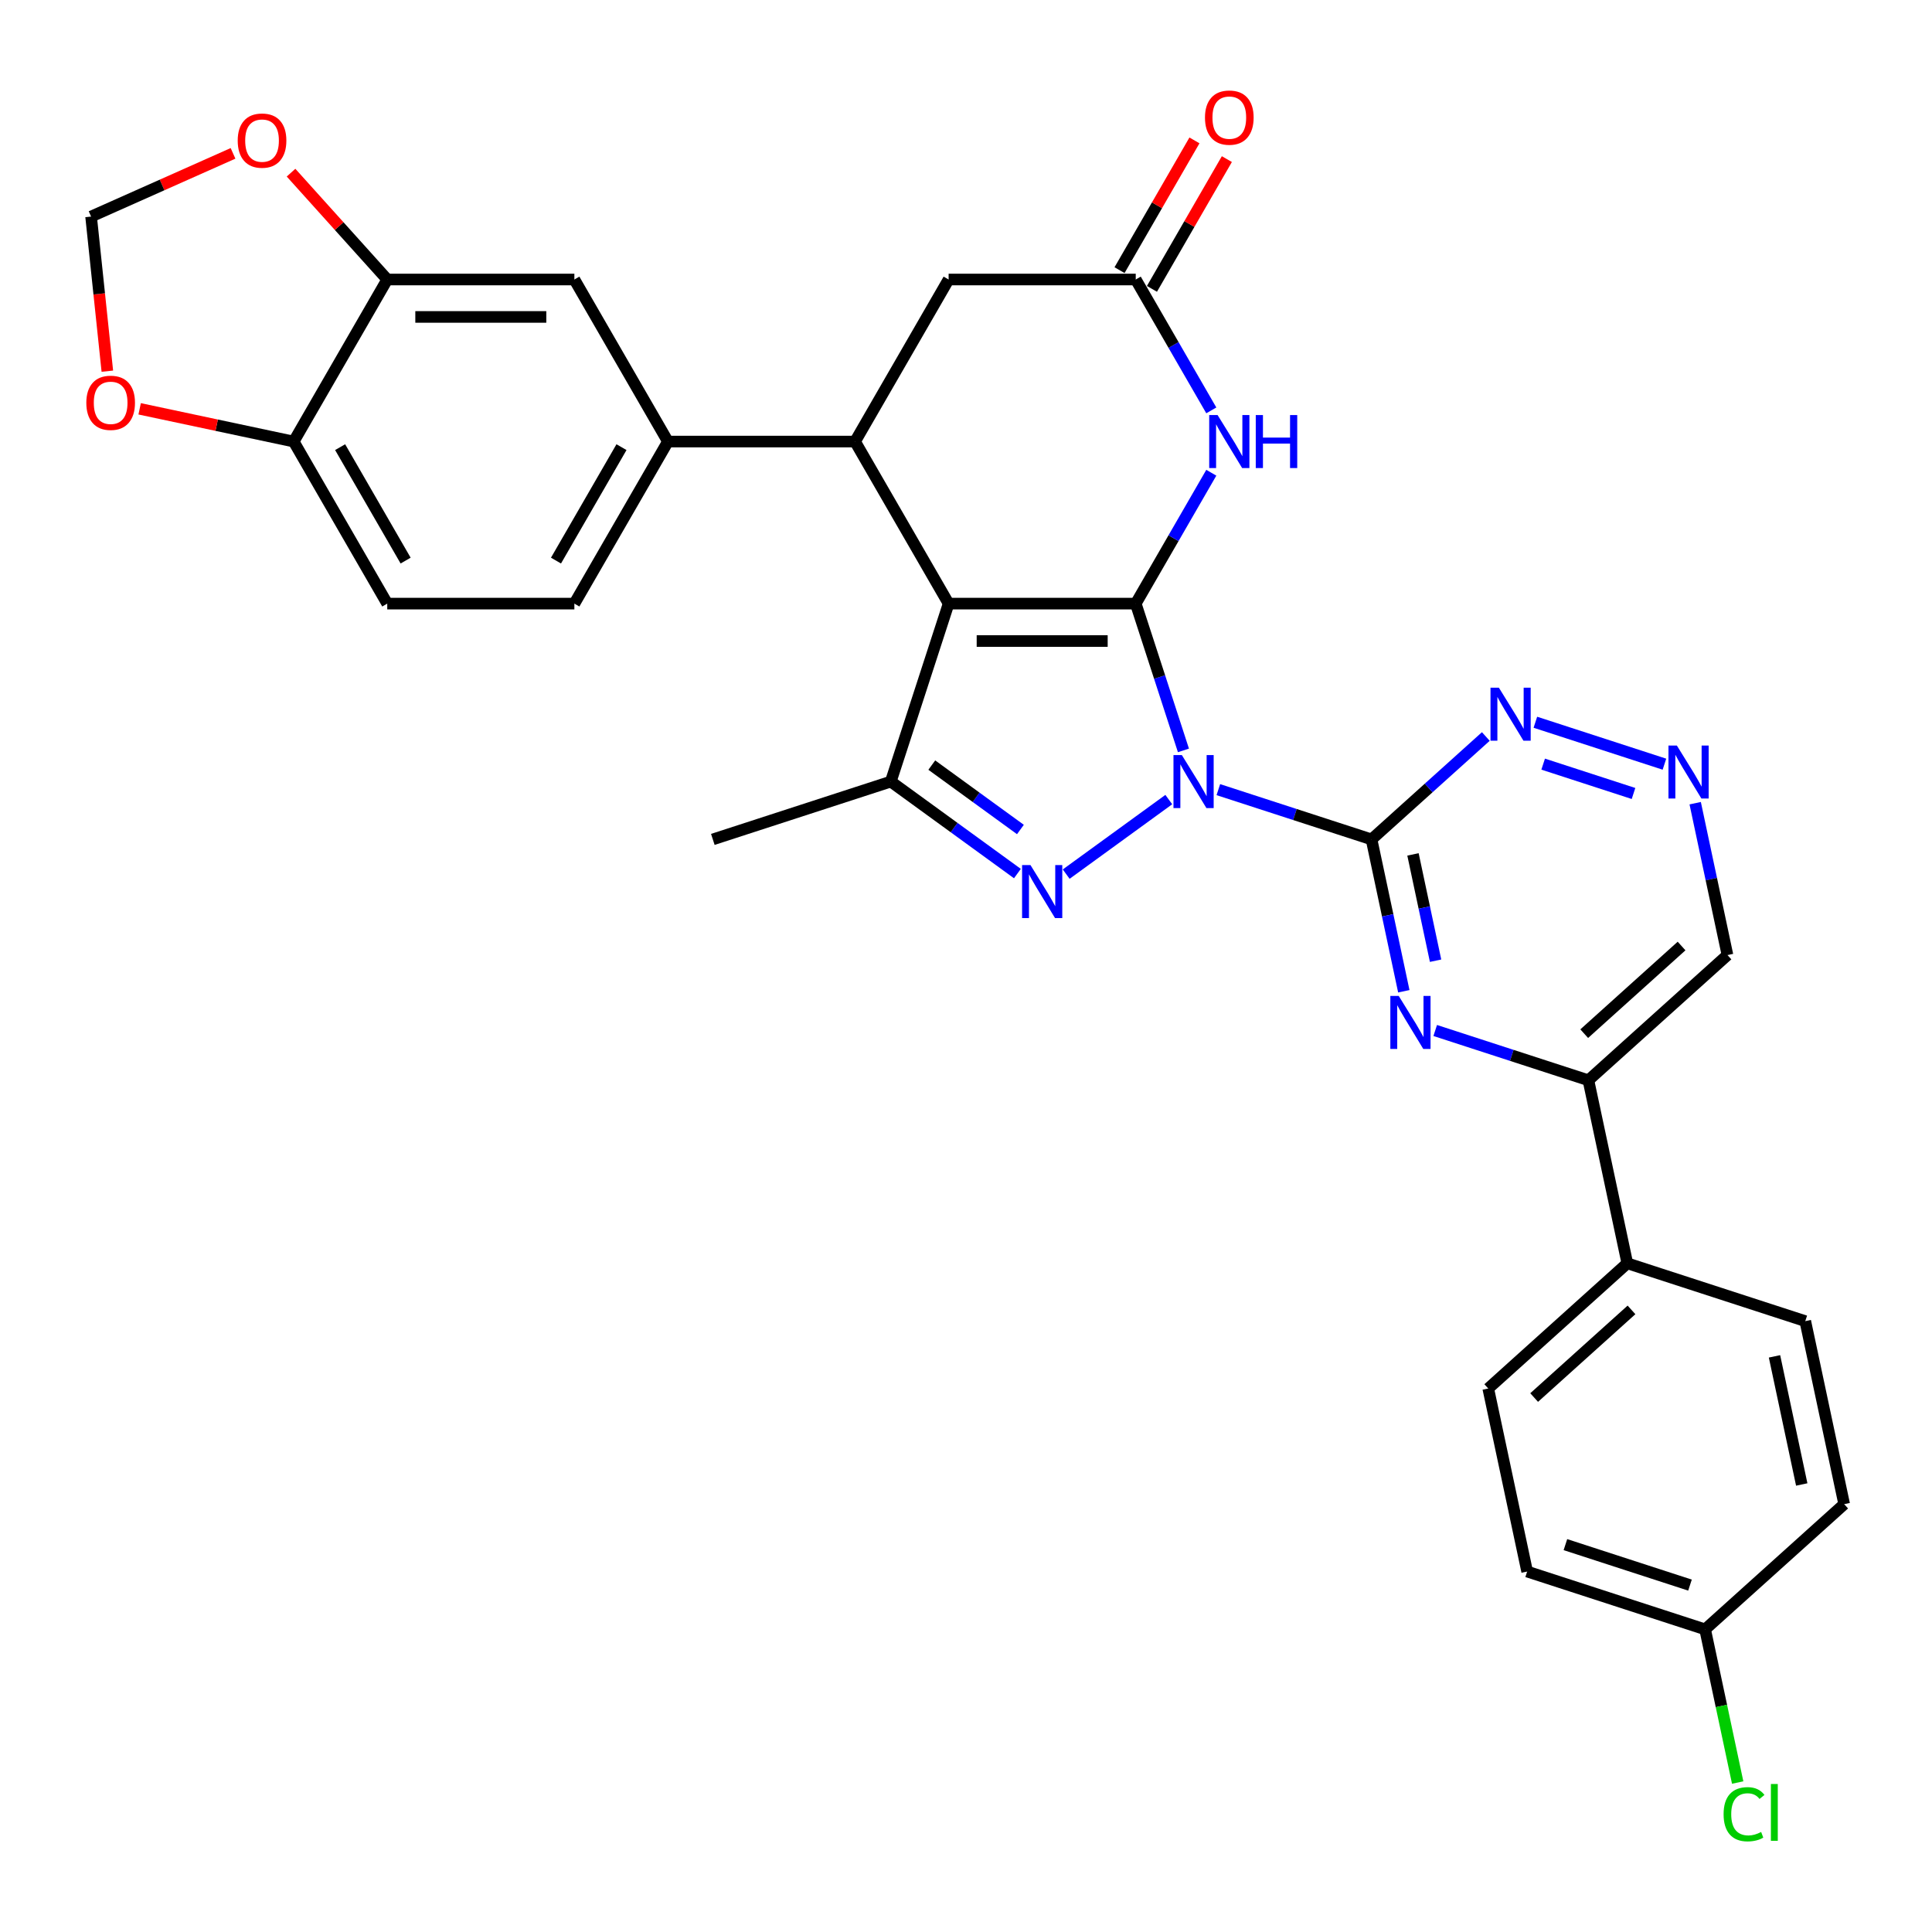 <?xml version='1.0' encoding='iso-8859-1'?>
<svg version='1.1' baseProfile='full'
              xmlns='http://www.w3.org/2000/svg'
                      xmlns:rdkit='http://www.rdkit.org/xml'
                      xmlns:xlink='http://www.w3.org/1999/xlink'
                  xml:space='preserve'
width='1000px' height='1000px' viewBox='0 0 1000 1000'>
<!-- END OF HEADER -->
<rect style='opacity:1.0;fill:#FFFFFF;stroke:none' width='1000' height='1000' x='0' y='0'> </rect>
<path class='bond-0' d='M 612.546,388.409 L 600.203,350.419' style='fill:none;fill-rule:evenodd;stroke:#0000FF;stroke-width:6px;stroke-linecap:butt;stroke-linejoin:miter;stroke-opacity:1' />
<path class='bond-0' d='M 600.203,350.419 L 587.859,312.43' style='fill:none;fill-rule:evenodd;stroke:#000000;stroke-width:6px;stroke-linecap:butt;stroke-linejoin:miter;stroke-opacity:1' />
<path class='bond-2' d='M 604.966,413.862 L 551.859,452.446' style='fill:none;fill-rule:evenodd;stroke:#0000FF;stroke-width:6px;stroke-linecap:butt;stroke-linejoin:miter;stroke-opacity:1' />
<path class='bond-3' d='M 630.613,408.712 L 670.258,421.593' style='fill:none;fill-rule:evenodd;stroke:#0000FF;stroke-width:6px;stroke-linecap:butt;stroke-linejoin:miter;stroke-opacity:1' />
<path class='bond-3' d='M 670.258,421.593 L 709.904,434.475' style='fill:none;fill-rule:evenodd;stroke:#000000;stroke-width:6px;stroke-linecap:butt;stroke-linejoin:miter;stroke-opacity:1' />
<path class='bond-1' d='M 587.859,312.43 L 491.004,312.43' style='fill:none;fill-rule:evenodd;stroke:#000000;stroke-width:6px;stroke-linecap:butt;stroke-linejoin:miter;stroke-opacity:1' />
<path class='bond-1' d='M 573.331,331.801 L 505.532,331.801' style='fill:none;fill-rule:evenodd;stroke:#000000;stroke-width:6px;stroke-linecap:butt;stroke-linejoin:miter;stroke-opacity:1' />
<path class='bond-5' d='M 587.859,312.43 L 607.415,278.559' style='fill:none;fill-rule:evenodd;stroke:#000000;stroke-width:6px;stroke-linecap:butt;stroke-linejoin:miter;stroke-opacity:1' />
<path class='bond-5' d='M 607.415,278.559 L 626.971,244.687' style='fill:none;fill-rule:evenodd;stroke:#0000FF;stroke-width:6px;stroke-linecap:butt;stroke-linejoin:miter;stroke-opacity:1' />
<path class='bond-6' d='M 491.004,312.43 L 442.577,228.551' style='fill:none;fill-rule:evenodd;stroke:#000000;stroke-width:6px;stroke-linecap:butt;stroke-linejoin:miter;stroke-opacity:1' />
<path class='bond-32' d='M 491.004,312.43 L 461.074,404.545' style='fill:none;fill-rule:evenodd;stroke:#000000;stroke-width:6px;stroke-linecap:butt;stroke-linejoin:miter;stroke-opacity:1' />
<path class='bond-4' d='M 526.608,452.158 L 493.841,428.351' style='fill:none;fill-rule:evenodd;stroke:#0000FF;stroke-width:6px;stroke-linecap:butt;stroke-linejoin:miter;stroke-opacity:1' />
<path class='bond-4' d='M 493.841,428.351 L 461.074,404.545' style='fill:none;fill-rule:evenodd;stroke:#000000;stroke-width:6px;stroke-linecap:butt;stroke-linejoin:miter;stroke-opacity:1' />
<path class='bond-4' d='M 528.164,429.345 L 505.227,412.68' style='fill:none;fill-rule:evenodd;stroke:#0000FF;stroke-width:6px;stroke-linecap:butt;stroke-linejoin:miter;stroke-opacity:1' />
<path class='bond-4' d='M 505.227,412.68 L 482.29,396.015' style='fill:none;fill-rule:evenodd;stroke:#000000;stroke-width:6px;stroke-linecap:butt;stroke-linejoin:miter;stroke-opacity:1' />
<path class='bond-7' d='M 709.904,434.475 L 718.258,473.776' style='fill:none;fill-rule:evenodd;stroke:#000000;stroke-width:6px;stroke-linecap:butt;stroke-linejoin:miter;stroke-opacity:1' />
<path class='bond-7' d='M 718.258,473.776 L 726.611,513.077' style='fill:none;fill-rule:evenodd;stroke:#0000FF;stroke-width:6px;stroke-linecap:butt;stroke-linejoin:miter;stroke-opacity:1' />
<path class='bond-7' d='M 731.358,442.238 L 737.205,469.749' style='fill:none;fill-rule:evenodd;stroke:#000000;stroke-width:6px;stroke-linecap:butt;stroke-linejoin:miter;stroke-opacity:1' />
<path class='bond-7' d='M 737.205,469.749 L 743.053,497.259' style='fill:none;fill-rule:evenodd;stroke:#0000FF;stroke-width:6px;stroke-linecap:butt;stroke-linejoin:miter;stroke-opacity:1' />
<path class='bond-10' d='M 709.904,434.475 L 739.481,407.844' style='fill:none;fill-rule:evenodd;stroke:#000000;stroke-width:6px;stroke-linecap:butt;stroke-linejoin:miter;stroke-opacity:1' />
<path class='bond-10' d='M 739.481,407.844 L 769.058,381.212' style='fill:none;fill-rule:evenodd;stroke:#0000FF;stroke-width:6px;stroke-linecap:butt;stroke-linejoin:miter;stroke-opacity:1' />
<path class='bond-28' d='M 461.074,404.545 L 368.96,434.475' style='fill:none;fill-rule:evenodd;stroke:#000000;stroke-width:6px;stroke-linecap:butt;stroke-linejoin:miter;stroke-opacity:1' />
<path class='bond-8' d='M 626.971,212.415 L 607.415,178.544' style='fill:none;fill-rule:evenodd;stroke:#0000FF;stroke-width:6px;stroke-linecap:butt;stroke-linejoin:miter;stroke-opacity:1' />
<path class='bond-8' d='M 607.415,178.544 L 587.859,144.672' style='fill:none;fill-rule:evenodd;stroke:#000000;stroke-width:6px;stroke-linecap:butt;stroke-linejoin:miter;stroke-opacity:1' />
<path class='bond-9' d='M 442.577,228.551 L 345.721,228.551' style='fill:none;fill-rule:evenodd;stroke:#000000;stroke-width:6px;stroke-linecap:butt;stroke-linejoin:miter;stroke-opacity:1' />
<path class='bond-34' d='M 442.577,228.551 L 491.004,144.672' style='fill:none;fill-rule:evenodd;stroke:#000000;stroke-width:6px;stroke-linecap:butt;stroke-linejoin:miter;stroke-opacity:1' />
<path class='bond-11' d='M 742.865,533.38 L 782.511,546.262' style='fill:none;fill-rule:evenodd;stroke:#0000FF;stroke-width:6px;stroke-linecap:butt;stroke-linejoin:miter;stroke-opacity:1' />
<path class='bond-11' d='M 782.511,546.262 L 822.156,559.143' style='fill:none;fill-rule:evenodd;stroke:#000000;stroke-width:6px;stroke-linecap:butt;stroke-linejoin:miter;stroke-opacity:1' />
<path class='bond-14' d='M 587.859,144.672 L 491.004,144.672' style='fill:none;fill-rule:evenodd;stroke:#000000;stroke-width:6px;stroke-linecap:butt;stroke-linejoin:miter;stroke-opacity:1' />
<path class='bond-21' d='M 596.247,149.515 L 615.635,115.934' style='fill:none;fill-rule:evenodd;stroke:#000000;stroke-width:6px;stroke-linecap:butt;stroke-linejoin:miter;stroke-opacity:1' />
<path class='bond-21' d='M 615.635,115.934 L 635.023,82.353' style='fill:none;fill-rule:evenodd;stroke:#FF0000;stroke-width:6px;stroke-linecap:butt;stroke-linejoin:miter;stroke-opacity:1' />
<path class='bond-21' d='M 579.471,139.829 L 598.859,106.248' style='fill:none;fill-rule:evenodd;stroke:#000000;stroke-width:6px;stroke-linecap:butt;stroke-linejoin:miter;stroke-opacity:1' />
<path class='bond-21' d='M 598.859,106.248 L 618.247,72.668' style='fill:none;fill-rule:evenodd;stroke:#FF0000;stroke-width:6px;stroke-linecap:butt;stroke-linejoin:miter;stroke-opacity:1' />
<path class='bond-15' d='M 345.721,228.551 L 297.294,144.672' style='fill:none;fill-rule:evenodd;stroke:#000000;stroke-width:6px;stroke-linecap:butt;stroke-linejoin:miter;stroke-opacity:1' />
<path class='bond-22' d='M 345.721,228.551 L 297.294,312.43' style='fill:none;fill-rule:evenodd;stroke:#000000;stroke-width:6px;stroke-linecap:butt;stroke-linejoin:miter;stroke-opacity:1' />
<path class='bond-22' d='M 321.681,231.447 L 287.782,290.163' style='fill:none;fill-rule:evenodd;stroke:#000000;stroke-width:6px;stroke-linecap:butt;stroke-linejoin:miter;stroke-opacity:1' />
<path class='bond-13' d='M 794.705,373.833 L 861.51,395.539' style='fill:none;fill-rule:evenodd;stroke:#0000FF;stroke-width:6px;stroke-linecap:butt;stroke-linejoin:miter;stroke-opacity:1' />
<path class='bond-13' d='M 798.74,395.512 L 845.503,410.706' style='fill:none;fill-rule:evenodd;stroke:#0000FF;stroke-width:6px;stroke-linecap:butt;stroke-linejoin:miter;stroke-opacity:1' />
<path class='bond-19' d='M 822.156,559.143 L 842.293,653.882' style='fill:none;fill-rule:evenodd;stroke:#000000;stroke-width:6px;stroke-linecap:butt;stroke-linejoin:miter;stroke-opacity:1' />
<path class='bond-33' d='M 822.156,559.143 L 894.133,494.335' style='fill:none;fill-rule:evenodd;stroke:#000000;stroke-width:6px;stroke-linecap:butt;stroke-linejoin:miter;stroke-opacity:1' />
<path class='bond-33' d='M 819.991,535.027 L 870.375,489.66' style='fill:none;fill-rule:evenodd;stroke:#000000;stroke-width:6px;stroke-linecap:butt;stroke-linejoin:miter;stroke-opacity:1' />
<path class='bond-12' d='M 200.439,144.672 L 297.294,144.672' style='fill:none;fill-rule:evenodd;stroke:#000000;stroke-width:6px;stroke-linecap:butt;stroke-linejoin:miter;stroke-opacity:1' />
<path class='bond-12' d='M 214.967,164.043 L 282.766,164.043' style='fill:none;fill-rule:evenodd;stroke:#000000;stroke-width:6px;stroke-linecap:butt;stroke-linejoin:miter;stroke-opacity:1' />
<path class='bond-17' d='M 200.439,144.672 L 175.541,117.02' style='fill:none;fill-rule:evenodd;stroke:#000000;stroke-width:6px;stroke-linecap:butt;stroke-linejoin:miter;stroke-opacity:1' />
<path class='bond-17' d='M 175.541,117.02 L 150.642,89.368' style='fill:none;fill-rule:evenodd;stroke:#FF0000;stroke-width:6px;stroke-linecap:butt;stroke-linejoin:miter;stroke-opacity:1' />
<path class='bond-36' d='M 200.439,144.672 L 152.011,228.551' style='fill:none;fill-rule:evenodd;stroke:#000000;stroke-width:6px;stroke-linecap:butt;stroke-linejoin:miter;stroke-opacity:1' />
<path class='bond-23' d='M 877.426,415.732 L 885.78,455.033' style='fill:none;fill-rule:evenodd;stroke:#0000FF;stroke-width:6px;stroke-linecap:butt;stroke-linejoin:miter;stroke-opacity:1' />
<path class='bond-23' d='M 885.78,455.033 L 894.133,494.335' style='fill:none;fill-rule:evenodd;stroke:#000000;stroke-width:6px;stroke-linecap:butt;stroke-linejoin:miter;stroke-opacity:1' />
<path class='bond-16' d='M 152.011,228.551 L 200.439,312.43' style='fill:none;fill-rule:evenodd;stroke:#000000;stroke-width:6px;stroke-linecap:butt;stroke-linejoin:miter;stroke-opacity:1' />
<path class='bond-16' d='M 176.051,231.447 L 209.95,290.163' style='fill:none;fill-rule:evenodd;stroke:#000000;stroke-width:6px;stroke-linecap:butt;stroke-linejoin:miter;stroke-opacity:1' />
<path class='bond-18' d='M 152.011,228.551 L 112.148,220.078' style='fill:none;fill-rule:evenodd;stroke:#000000;stroke-width:6px;stroke-linecap:butt;stroke-linejoin:miter;stroke-opacity:1' />
<path class='bond-18' d='M 112.148,220.078 L 72.285,211.605' style='fill:none;fill-rule:evenodd;stroke:#FF0000;stroke-width:6px;stroke-linecap:butt;stroke-linejoin:miter;stroke-opacity:1' />
<path class='bond-20' d='M 120.617,79.379 L 83.883,95.734' style='fill:none;fill-rule:evenodd;stroke:#FF0000;stroke-width:6px;stroke-linecap:butt;stroke-linejoin:miter;stroke-opacity:1' />
<path class='bond-20' d='M 83.883,95.734 L 47.148,112.089' style='fill:none;fill-rule:evenodd;stroke:#000000;stroke-width:6px;stroke-linecap:butt;stroke-linejoin:miter;stroke-opacity:1' />
<path class='bond-37' d='M 55.56,192.123 L 51.354,152.106' style='fill:none;fill-rule:evenodd;stroke:#FF0000;stroke-width:6px;stroke-linecap:butt;stroke-linejoin:miter;stroke-opacity:1' />
<path class='bond-37' d='M 51.354,152.106 L 47.148,112.089' style='fill:none;fill-rule:evenodd;stroke:#000000;stroke-width:6px;stroke-linecap:butt;stroke-linejoin:miter;stroke-opacity:1' />
<path class='bond-25' d='M 842.293,653.882 L 770.316,718.691' style='fill:none;fill-rule:evenodd;stroke:#000000;stroke-width:6px;stroke-linecap:butt;stroke-linejoin:miter;stroke-opacity:1' />
<path class='bond-25' d='M 844.459,677.999 L 794.074,723.365' style='fill:none;fill-rule:evenodd;stroke:#000000;stroke-width:6px;stroke-linecap:butt;stroke-linejoin:miter;stroke-opacity:1' />
<path class='bond-26' d='M 842.293,653.882 L 934.408,683.812' style='fill:none;fill-rule:evenodd;stroke:#000000;stroke-width:6px;stroke-linecap:butt;stroke-linejoin:miter;stroke-opacity:1' />
<path class='bond-24' d='M 297.294,312.43 L 200.439,312.43' style='fill:none;fill-rule:evenodd;stroke:#000000;stroke-width:6px;stroke-linecap:butt;stroke-linejoin:miter;stroke-opacity:1' />
<path class='bond-29' d='M 770.316,718.691 L 790.453,813.429' style='fill:none;fill-rule:evenodd;stroke:#000000;stroke-width:6px;stroke-linecap:butt;stroke-linejoin:miter;stroke-opacity:1' />
<path class='bond-30' d='M 934.408,683.812 L 954.545,778.551' style='fill:none;fill-rule:evenodd;stroke:#000000;stroke-width:6px;stroke-linecap:butt;stroke-linejoin:miter;stroke-opacity:1' />
<path class='bond-30' d='M 918.481,702.05 L 932.577,768.367' style='fill:none;fill-rule:evenodd;stroke:#000000;stroke-width:6px;stroke-linecap:butt;stroke-linejoin:miter;stroke-opacity:1' />
<path class='bond-27' d='M 882.568,843.359 L 954.545,778.551' style='fill:none;fill-rule:evenodd;stroke:#000000;stroke-width:6px;stroke-linecap:butt;stroke-linejoin:miter;stroke-opacity:1' />
<path class='bond-31' d='M 882.568,843.359 L 890.994,883' style='fill:none;fill-rule:evenodd;stroke:#000000;stroke-width:6px;stroke-linecap:butt;stroke-linejoin:miter;stroke-opacity:1' />
<path class='bond-31' d='M 890.994,883 L 899.42,922.64' style='fill:none;fill-rule:evenodd;stroke:#00CC00;stroke-width:6px;stroke-linecap:butt;stroke-linejoin:miter;stroke-opacity:1' />
<path class='bond-35' d='M 882.568,843.359 L 790.453,813.429' style='fill:none;fill-rule:evenodd;stroke:#000000;stroke-width:6px;stroke-linecap:butt;stroke-linejoin:miter;stroke-opacity:1' />
<path class='bond-35' d='M 874.737,820.447 L 810.256,799.496' style='fill:none;fill-rule:evenodd;stroke:#000000;stroke-width:6px;stroke-linecap:butt;stroke-linejoin:miter;stroke-opacity:1' />
<path  class='atom-0' d='M 611.726 390.83
L 620.714 405.358
Q 621.605 406.792, 623.039 409.388
Q 624.472 411.983, 624.55 412.138
L 624.55 390.83
L 628.192 390.83
L 628.192 418.26
L 624.434 418.26
L 614.787 402.375
Q 613.663 400.516, 612.462 398.385
Q 611.3 396.254, 610.951 395.595
L 610.951 418.26
L 607.387 418.26
L 607.387 390.83
L 611.726 390.83
' fill='#0000FF'/>
<path  class='atom-3' d='M 533.369 447.76
L 542.357 462.288
Q 543.248 463.722, 544.681 466.318
Q 546.115 468.913, 546.192 469.068
L 546.192 447.76
L 549.834 447.76
L 549.834 475.19
L 546.076 475.19
L 536.429 459.305
Q 535.306 457.446, 534.105 455.315
Q 532.942 453.184, 532.594 452.525
L 532.594 475.19
L 529.03 475.19
L 529.03 447.76
L 533.369 447.76
' fill='#0000FF'/>
<path  class='atom-6' d='M 630.224 214.836
L 639.212 229.365
Q 640.103 230.798, 641.537 233.394
Q 642.97 235.99, 643.047 236.145
L 643.047 214.836
L 646.689 214.836
L 646.689 242.266
L 642.931 242.266
L 633.284 226.382
Q 632.161 224.522, 630.96 222.391
Q 629.798 220.26, 629.449 219.602
L 629.449 242.266
L 625.885 242.266
L 625.885 214.836
L 630.224 214.836
' fill='#0000FF'/>
<path  class='atom-6' d='M 649.982 214.836
L 653.702 214.836
L 653.702 226.498
L 667.726 226.498
L 667.726 214.836
L 671.445 214.836
L 671.445 242.266
L 667.726 242.266
L 667.726 229.597
L 653.702 229.597
L 653.702 242.266
L 649.982 242.266
L 649.982 214.836
' fill='#0000FF'/>
<path  class='atom-8' d='M 723.978 515.499
L 732.966 530.027
Q 733.857 531.46, 735.291 534.056
Q 736.724 536.652, 736.802 536.807
L 736.802 515.499
L 740.444 515.499
L 740.444 542.928
L 736.686 542.928
L 727.039 527.044
Q 725.915 525.184, 724.714 523.053
Q 723.552 520.923, 723.203 520.264
L 723.203 542.928
L 719.639 542.928
L 719.639 515.499
L 723.978 515.499
' fill='#0000FF'/>
<path  class='atom-11' d='M 775.818 355.951
L 784.806 370.48
Q 785.698 371.913, 787.131 374.509
Q 788.564 377.104, 788.642 377.259
L 788.642 355.951
L 792.284 355.951
L 792.284 383.381
L 788.526 383.381
L 778.879 367.496
Q 777.755 365.637, 776.554 363.506
Q 775.392 361.375, 775.043 360.717
L 775.043 383.381
L 771.479 383.381
L 771.479 355.951
L 775.818 355.951
' fill='#0000FF'/>
<path  class='atom-14' d='M 867.933 385.881
L 876.921 400.409
Q 877.812 401.843, 879.246 404.439
Q 880.679 407.034, 880.757 407.189
L 880.757 385.881
L 884.398 385.881
L 884.398 413.311
L 880.64 413.311
L 870.994 397.426
Q 869.87 395.567, 868.669 393.436
Q 867.507 391.305, 867.158 390.646
L 867.158 413.311
L 863.594 413.311
L 863.594 385.881
L 867.933 385.881
' fill='#0000FF'/>
<path  class='atom-18' d='M 123.039 72.772
Q 123.039 66.186, 126.293 62.505
Q 129.547 58.825, 135.63 58.825
Q 141.712 58.825, 144.967 62.505
Q 148.221 66.186, 148.221 72.772
Q 148.221 79.436, 144.928 83.233
Q 141.635 86.99, 135.63 86.99
Q 129.586 86.99, 126.293 83.233
Q 123.039 79.475, 123.039 72.772
M 135.63 83.891
Q 139.814 83.891, 142.061 81.102
Q 144.347 78.273, 144.347 72.772
Q 144.347 67.387, 142.061 64.675
Q 139.814 61.924, 135.63 61.924
Q 131.446 61.924, 129.16 64.636
Q 126.913 67.348, 126.913 72.772
Q 126.913 78.312, 129.16 81.102
Q 131.446 83.891, 135.63 83.891
' fill='#FF0000'/>
<path  class='atom-19' d='M 44.681 208.491
Q 44.681 201.905, 47.936 198.225
Q 51.19 194.544, 57.272 194.544
Q 63.355 194.544, 66.609 198.225
Q 69.864 201.905, 69.864 208.491
Q 69.864 215.155, 66.57 218.952
Q 63.278 222.71, 57.272 222.71
Q 51.229 222.71, 47.936 218.952
Q 44.681 215.194, 44.681 208.491
M 57.272 219.61
Q 61.457 219.61, 63.704 216.821
Q 65.989 213.993, 65.989 208.491
Q 65.989 203.106, 63.704 200.394
Q 61.457 197.643, 57.272 197.643
Q 53.088 197.643, 50.803 200.355
Q 48.556 203.067, 48.556 208.491
Q 48.556 214.031, 50.803 216.821
Q 53.088 219.61, 57.272 219.61
' fill='#FF0000'/>
<path  class='atom-22' d='M 623.696 60.87
Q 623.696 54.284, 626.95 50.604
Q 630.204 46.923, 636.287 46.923
Q 642.369 46.923, 645.624 50.604
Q 648.878 54.284, 648.878 60.87
Q 648.878 67.534, 645.585 71.331
Q 642.292 75.089, 636.287 75.089
Q 630.243 75.089, 626.95 71.331
Q 623.696 67.573, 623.696 60.87
M 636.287 71.99
Q 640.471 71.99, 642.718 69.2
Q 645.004 66.372, 645.004 60.87
Q 645.004 55.485, 642.718 52.773
Q 640.471 50.023, 636.287 50.023
Q 632.103 50.023, 629.817 52.735
Q 627.57 55.447, 627.57 60.87
Q 627.57 66.411, 629.817 69.2
Q 632.103 71.99, 636.287 71.99
' fill='#FF0000'/>
<path  class='atom-32' d='M 892.129 939.047
Q 892.129 932.229, 895.306 928.664
Q 898.521 925.061, 904.604 925.061
Q 910.26 925.061, 913.282 929.052
L 910.725 931.144
Q 908.517 928.238, 904.604 928.238
Q 900.458 928.238, 898.25 931.027
Q 896.08 933.778, 896.08 939.047
Q 896.08 944.471, 898.328 947.26
Q 900.613 950.05, 905.03 950.05
Q 908.052 950.05, 911.577 948.229
L 912.662 951.135
Q 911.229 952.064, 909.059 952.607
Q 906.89 953.149, 904.487 953.149
Q 898.521 953.149, 895.306 949.507
Q 892.129 945.866, 892.129 939.047
' fill='#00CC00'/>
<path  class='atom-32' d='M 916.614 923.395
L 920.178 923.395
L 920.178 952.801
L 916.614 952.801
L 916.614 923.395
' fill='#00CC00'/>
</svg>
